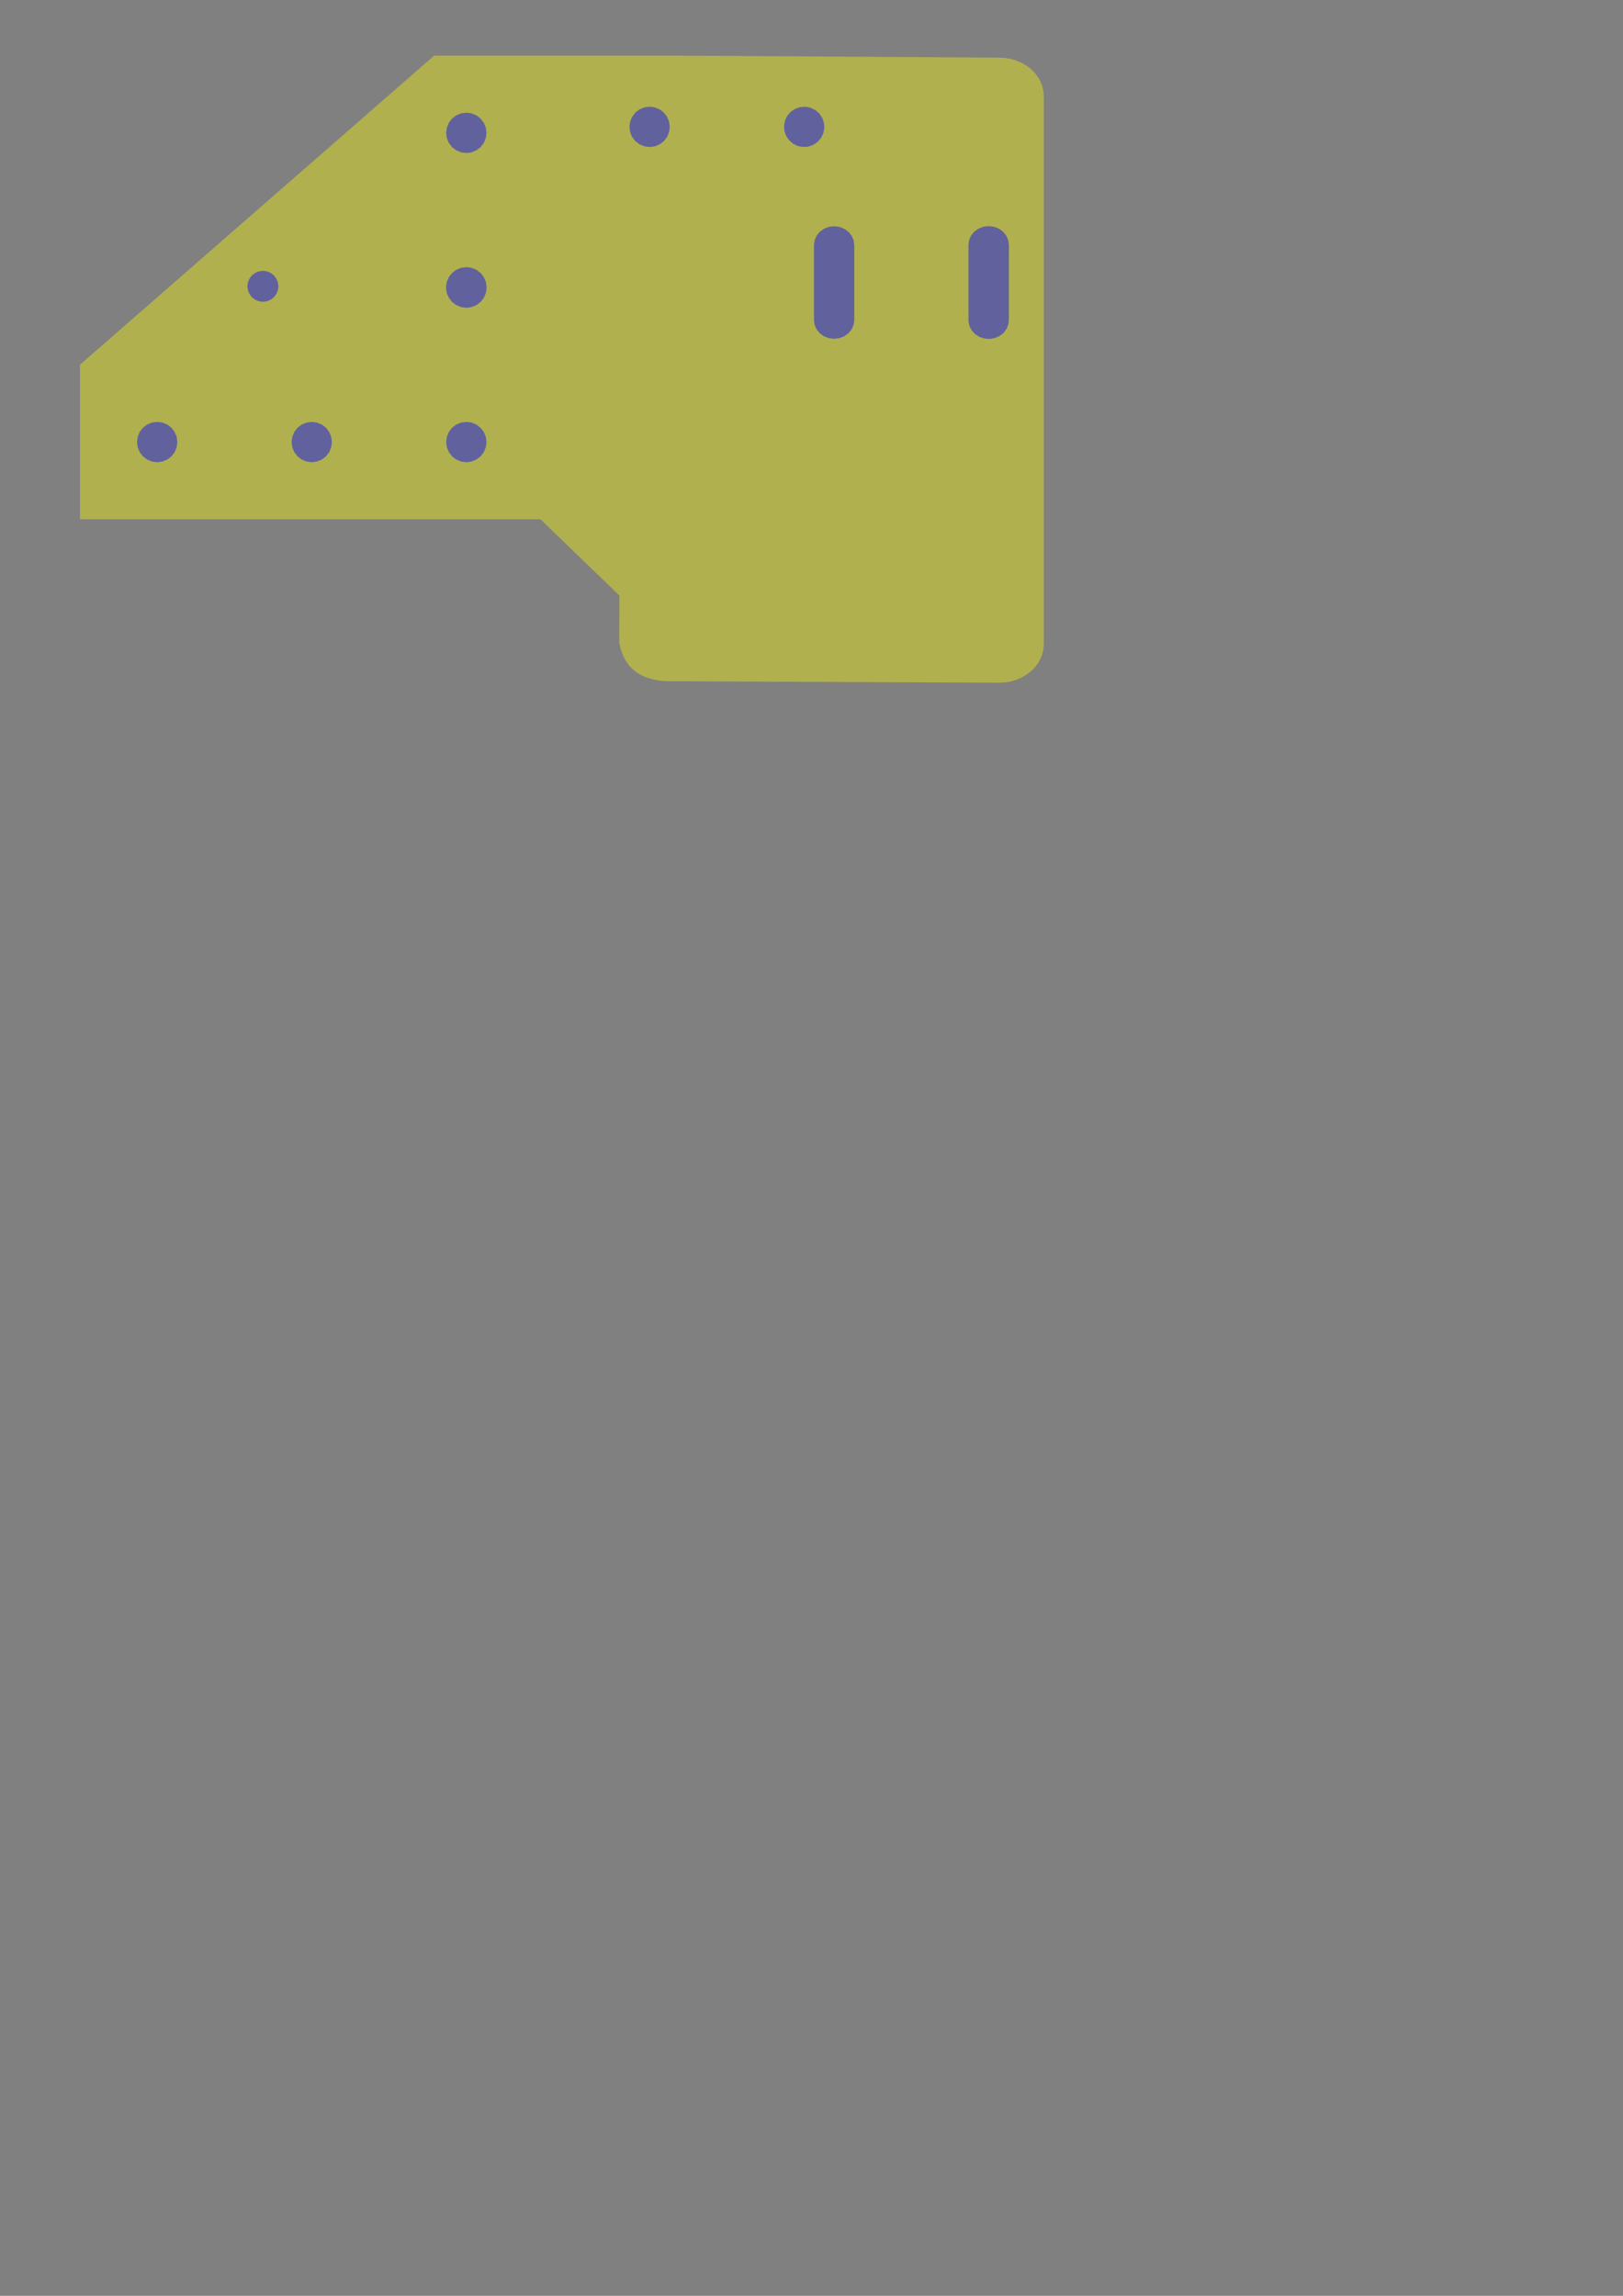 <?xml version="1.0" encoding="UTF-8" standalone="no"?>
<!-- Created with Inkscape (http://www.inkscape.org/) -->

<svg
   xmlns:dc="http://purl.org/dc/elements/1.1/"
   xmlns:cc="http://creativecommons.org/ns#"
   xmlns:rdf="http://www.w3.org/1999/02/22-rdf-syntax-ns#"
   xmlns:svg="http://www.w3.org/2000/svg"
   xmlns="http://www.w3.org/2000/svg"
   xmlns:sodipodi="http://sodipodi.sourceforge.net/DTD/sodipodi-0.dtd"
   xmlns:inkscape="http://www.inkscape.org/namespaces/inkscape"
   width="210mm"
   height="297mm"
   viewBox="0 0 744.094 1052.362"
   id="svg4642"
   version="1.1"
   inkscape:version="0.91 r13725"
   sodipodi:docname="petites_plaques_av_ar_v4_xh_diam.svg">
  <rect x="0" y="0" width="744.094" height="1052.362" fill="#808080" stroke="none"/>
  <defs
     id="defs4644" />
  <sodipodi:namedview
     id="base"
     pagecolor="#ffffff"
     bordercolor="#666666"
     borderopacity="1.0"
     inkscape:pageopacity="0.0"
     inkscape:pageshadow="2"
     inkscape:zoom="2.1205166"
     inkscape:cx="261.13329"
     inkscape:cy="875.07979"
     inkscape:document-units="mm"
     inkscape:current-layer="svg4642"
     showgrid="true"
     showguides="true"
     inkscape:guide-bbox="true"
     inkscape:window-width="1600"
     inkscape:window-height="848"
     inkscape:window-x="0"
     inkscape:window-y="28"
     inkscape:window-maximized="1"
     objecttolerance="1"
     gridtolerance="1"
     guidetolerance="1">
    <inkscape:grid
       type="xygrid"
       id="grid5249"
       empspacing="10"
       empcolor="#ff0000"
       empopacity="0.251" />
    <sodipodi:guide
       position="297.638,960.236"
       orientation="1,0"
       id="guide5251" />
    <sodipodi:guide
       position="368.504,974.409"
       orientation="1,0"
       id="guide5253" />
    <sodipodi:guide
       position="389.764,992.126"
       orientation="1,0"
       id="guide5255" />
    <sodipodi:guide
       position="72.192,856.939"
       orientation="1,0"
       id="guide4147" />
    <sodipodi:guide
       position="65.589,849.776"
       orientation="0,1"
       id="guide4149" />
  </sodipodi:namedview>
  <path
     sodipodi:nodetypes="ccccccccccccccccccccccccccccccccccccccccccccccccc"
     id="path4326"
     style="fill:#0000ff;fill-opacity:1;stroke:none;stroke-linecap:round"
     d="M 295.428,67.086 296.625,67.244 297.822,67.401 299.018,67.244 300.215,67.086 301.33,66.625 302.445,66.163 303.403,65.428 304.36,64.693 305.095,63.736 305.83,62.778 306.292,61.663 306.754,60.548 306.911,59.351 307.069,58.154 306.911,56.958 306.754,55.761 306.292,54.646 305.83,53.531 305.095,52.573 304.36,51.616 303.403,50.881 302.445,50.146 301.33,49.684 300.215,49.222 299.018,49.065 297.822,48.907 296.625,49.065 295.428,49.222 294.313,49.684 293.198,50.146 292.241,50.881 291.283,51.616 290.548,52.573 289.814,53.531 289.352,54.646 288.89,55.761 288.732,56.958 288.575,58.154 288.732,59.351 288.89,60.548 289.352,61.663 289.814,62.778 290.548,63.736 291.283,64.693 292.241,65.428 293.198,66.163 294.313,66.625 Z"
     inkscape:connector-curvature="0" />
  <path
     sodipodi:nodetypes="ccccccccccccccccccccccccccccccccccccccccccccccccc"
     id="path4328"
     style="fill:#0000ff;fill-opacity:1;stroke:none;stroke-linecap:round"
     d="M 220.333,54.362 219.375,53.627 218.418,52.892 217.302,52.431 216.187,51.969 214.991,51.811 213.794,51.654 212.597,51.811 211.401,51.969 210.286,52.431 209.17,52.892 208.213,53.627 207.255,54.362 206.521,55.32 205.786,56.277 205.324,57.392 204.862,58.507 204.704,59.704 204.547,60.901 204.704,62.097 204.862,63.294 205.324,64.409 205.786,65.524 206.521,66.482 207.255,67.439 208.213,68.174 209.17,68.909 210.286,69.371 211.401,69.833 212.597,69.99 213.794,70.148 214.991,69.99 216.187,69.833 217.302,69.371 218.418,68.909 219.375,68.174 220.333,67.439 221.067,66.482 221.802,65.524 222.264,64.409 222.726,63.294 222.884,62.097 223.041,60.901 222.884,59.704 222.726,58.507 222.264,57.392 221.802,56.277 221.067,55.32 Z"
     inkscape:connector-curvature="0" />
  <path
     sodipodi:nodetypes="ccccccccccccccccccccccccccccccccccccccccccccccccc"
     id="path4332"
     style="fill:#0000ff;fill-opacity:1;stroke:none;stroke-linecap:round"
     d="M 370.527,67.218 369.323,67.301 368.119,67.385 366.934,67.154 365.749,66.923 364.664,66.393 363.58,65.863 362.669,65.071 361.759,64.279 361.084,63.278 360.41,62.277 360.017,61.135 359.625,59.994 359.541,58.789 359.458,57.585 359.688,56.4 359.919,55.216 360.449,54.131 360.979,53.046 361.771,52.136 362.564,51.225 363.565,50.551 364.566,49.876 365.707,49.484 366.849,49.091 368.053,49.008 369.257,48.924 370.442,49.155 371.627,49.386 372.711,49.916 373.796,50.445 374.707,51.238 375.617,52.03 376.292,53.031 376.966,54.032 377.359,55.174 377.751,56.315 377.835,57.519 377.918,58.724 377.687,59.908 377.456,61.093 376.927,62.178 376.397,63.263 375.605,64.173 374.812,65.084 373.811,65.758 372.81,66.433 371.669,66.825 Z"
     inkscape:connector-curvature="0" />
  <path
     sodipodi:nodetypes="ccccccccccccccccccccccccccccccccccccccccccccccccc"
     id="path4334"
     style="fill:#0000ff;fill-opacity:1;stroke:none;stroke-linecap:round"
     d="M 204.79,129.354 205.255,128.23 205.721,127.106 206.462,126.141 207.202,125.175 208.168,124.435 209.133,123.694 210.257,123.228 211.381,122.763 212.588,122.604 213.794,122.445 215,122.604 216.207,122.763 217.331,123.228 218.455,123.694 219.42,124.435 220.385,125.175 221.126,126.141 221.867,127.106 222.333,128.23 222.798,129.354 222.957,130.56 223.116,131.767 222.957,132.973 222.798,134.179 222.333,135.304 221.867,136.428 221.126,137.393 220.385,138.358 219.42,139.099 218.455,139.84 217.331,140.305 216.207,140.771 215,140.93 213.794,141.089 212.588,140.93 211.381,140.771 210.257,140.305 209.133,139.84 208.168,139.099 207.202,138.358 206.462,137.393 205.721,136.428 205.255,135.304 204.79,134.179 204.631,132.973 204.472,131.767 204.631,130.56 Z"
     inkscape:connector-curvature="0" />
  <path
     sodipodi:nodetypes="ccccccccccccccccccccccccccccccccccccccccccccccccc"
     id="path4336"
     style="fill:#0000ff;fill-opacity:1;stroke:none;stroke-linecap:round"
     d="M 152.175,202.633 152.017,203.83 151.86,205.026 151.398,206.141 150.936,207.256 150.201,208.214 149.466,209.172 148.509,209.906 147.551,210.641 146.436,211.103 145.321,211.565 144.124,211.722 142.928,211.88 141.731,211.722 140.535,211.565 139.419,211.103 138.304,210.641 137.347,209.906 136.389,209.172 135.654,208.214 134.92,207.256 134.458,206.141 133.996,205.026 133.838,203.83 133.681,202.633 133.838,201.436 133.996,200.24 134.458,199.124 134.92,198.009 135.654,197.052 136.389,196.094 137.347,195.359 138.304,194.625 139.419,194.163 140.535,193.701 141.731,193.543 142.928,193.386 144.124,193.543 145.321,193.701 146.436,194.163 147.551,194.625 148.509,195.359 149.466,196.094 150.201,197.052 150.936,198.009 151.398,199.124 151.86,200.24 152.017,201.436 Z"
     inkscape:connector-curvature="0" />
  <path
     sodipodi:nodetypes="ccccccccccccccccccccccccccccccccccccccccccccccccc"
     id="path4338"
     style="fill:#0000ff;fill-opacity:1;stroke:none;stroke-linecap:round"
     d="M 204.862,205.026 204.704,203.83 204.547,202.633 204.704,201.436 204.862,200.24 205.324,199.124 205.786,198.009 206.521,197.052 207.255,196.094 208.213,195.359 209.17,194.625 210.286,194.163 211.401,193.701 212.597,193.543 213.794,193.386 214.991,193.543 216.187,193.701 217.302,194.163 218.418,194.625 219.375,195.359 220.333,196.094 221.067,197.052 221.802,198.009 222.264,199.124 222.726,200.24 222.884,201.436 223.041,202.633 222.884,203.83 222.726,205.026 222.264,206.141 221.802,207.256 221.067,208.214 220.333,209.172 219.375,209.906 218.418,210.641 217.302,211.103 216.187,211.565 214.991,211.722 213.794,211.88 212.597,211.722 211.401,211.565 210.286,211.103 209.17,210.641 208.213,209.906 207.255,209.172 206.521,208.214 205.786,207.256 205.324,206.141 Z"
     inkscape:connector-curvature="0" />
  <path
     sodipodi:nodetypes="ccccccccccccccccccccccccccccccccccccccccccccccccc"
     id="path4340"
     style="fill:#0000ff;fill-opacity:1;stroke:none;stroke-linecap:round"
     d="M 80.994,200.24 81.151,201.436 81.309,202.633 81.151,203.83 80.994,205.026 80.532,206.141 80.07,207.256 79.335,208.214 78.6,209.172 77.643,209.906 76.685,210.641 75.57,211.103 74.455,211.565 73.258,211.722 72.062,211.88 70.865,211.722 69.668,211.565 68.553,211.103 67.438,210.641 66.481,209.906 65.523,209.172 64.788,208.214 64.054,207.256 63.592,206.141 63.13,205.026 62.972,203.83 62.815,202.633 62.972,201.436 63.13,200.24 63.592,199.124 64.054,198.009 64.788,197.052 65.523,196.094 66.481,195.359 67.438,194.625 68.553,194.163 69.668,193.701 70.865,193.543 72.062,193.386 73.258,193.543 74.455,193.701 75.57,194.163 76.685,194.625 77.643,195.359 78.6,196.094 79.335,197.052 80.07,198.009 80.532,199.124 Z"
     inkscape:connector-curvature="0" />
  <path
     sodipodi:nodetypes="ccccccccccccccccccccccccccccccccccccccccccccccccc"
     id="path4334-4"
     style="fill:#0000ff;fill-opacity:1;stroke:none;stroke-width:0.757;stroke-linecap:round"
     d="M 113.67,129.41 114.025,128.553 114.38,127.696 114.945,126.96 115.509,126.224 116.245,125.66 116.981,125.095 117.838,124.74 118.695,124.385 119.614,124.264 120.534,124.143 121.453,124.264 122.373,124.385 123.23,124.74 124.087,125.095 124.822,125.66 125.558,126.224 126.123,126.96 126.687,127.696 127.042,128.553 127.397,129.41 127.518,130.329 127.639,131.249 127.518,132.168 127.397,133.088 127.042,133.945 126.687,134.802 126.123,135.538 125.558,136.273 124.822,136.838 124.087,137.403 123.23,137.757 122.373,138.112 121.453,138.233 120.534,138.355 119.614,138.233 118.695,138.112 117.838,137.757 116.981,137.403 116.245,136.838 115.509,136.273 114.945,135.538 114.38,134.802 114.025,133.945 113.67,133.088 113.549,132.168 113.428,131.249 113.549,130.329 Z"
     inkscape:connector-curvature="0" />
  <path
     sodipodi:nodetypes="ccccccccccccccccccccccccccccccccccccccccccccccccccccc"
     id="path4324-6-0"
     style="fill:#0000ff;fill-opacity:1;stroke:none;stroke-width:1.014;stroke-linecap:round"
     d="M 391.659,112.452 391.522,111.337 391.385,110.222 390.942,109.177 390.5,108.133 389.781,107.231 389.063,106.328 388.118,105.63 387.174,104.931 386.067,104.484 384.96,104.037 383.766,103.871 382.573,103.705 381.374,103.833 380.175,103.96 379.052,104.372 377.929,104.784 376.96,105.452 375.99,106.12 375.239,106.999 374.488,107.878 374.007,108.907 373.526,109.937 373.348,111.048 373.17,112.158 373.17,129.434 373.169,146.709 373.326,147.823 373.484,148.936 373.946,149.973 374.408,151.01 375.142,151.901 375.877,152.791 376.834,153.475 377.792,154.158 378.907,154.588 380.022,155.017 381.218,155.164 382.415,155.311 383.611,155.164 384.808,155.017 385.922,154.588 387.037,154.158 387.995,153.475 388.952,152.791 389.687,151.901 390.422,151.01 390.883,149.973 391.345,148.936 391.503,147.823 391.66,146.709 391.659,129.581 Z"
     inkscape:connector-curvature="0" />
  <path
     sodipodi:nodetypes="ccccccccccccccccccccccccccccccccccccccccccccccccccccc"
     id="path4330-2-8"
     style="fill:#0000ff;fill-opacity:1;stroke:none;stroke-width:1.014;stroke-linecap:round"
     d="M 444,112.26 444.158,111.144 444.316,110.028 444.779,108.988 445.242,107.948 445.978,107.055 446.715,106.162 447.675,105.477 448.635,104.792 449.752,104.361 450.87,103.93 452.07,103.783 453.269,103.636 454.469,103.783 455.669,103.93 456.786,104.361 457.904,104.792 458.864,105.477 459.824,106.162 460.561,107.055 461.297,107.948 461.76,108.988 462.223,110.028 462.381,111.144 462.539,112.26 462.53,129.23 462.52,146.201 462.44,147.324 462.359,148.447 461.968,149.512 461.578,150.578 460.904,151.513 460.231,152.448 459.32,153.189 458.41,153.93 457.324,154.427 456.238,154.923 455.051,155.141 453.864,155.36 452.657,155.285 451.449,155.209 450.304,154.846 449.159,154.483 448.154,153.857 447.148,153.23 446.352,152.383 445.555,151.536 445.022,150.525 444.488,149.515 444.253,148.411 444.019,147.307 444.009,129.783 Z"
     inkscape:connector-curvature="0" />
  <path
     sodipodi:nodetypes="ccccccccccccccccccccccccccccccccccccccccccccccccccccccccccccccccccccccccccccccccccccccccccccccccccc"
     id="path4322"
     style="fill:#ffff00;stroke:none;stroke-width:1.07;stroke-linecap:round;stroke-miterlimit:4;stroke-dasharray:none;fill-opacity:1;opacity:0.381"
     d="M 199.039,238.031 247.787,238.031 283.955,272.968 283.897,294.485 284.126,295.632 284.388,296.733 284.683,297.788 285.011,298.8 285.371,299.768 285.763,300.693 286.185,301.576 286.638,302.417 287.12,303.218 287.631,303.98 288.171,304.702 288.739,305.386 289.335,306.033 289.957,306.643 290.606,307.218 291.28,307.757 291.979,308.262 292.703,308.733 293.451,309.172 294.223,309.579 295.017,309.954 295.834,310.299 296.672,310.615 297.532,310.902 298.412,311.16 299.312,311.391 300.232,311.596 301.17,311.775 302.127,311.929 303.102,312.059 304.094,312.165 305.102,312.248 458.264,312.952 459.588,312.876 460.913,312.8 462.215,312.574 463.517,312.348 464.774,311.976 466.031,311.604 467.222,311.091 468.412,310.579 469.516,309.936 470.62,309.292 471.618,308.528 472.616,307.765 473.491,306.894 474.366,306.023 475.104,305.06 475.841,304.097 476.428,303.058 477.016,302.019 477.442,300.922 477.869,299.825 478.128,298.689 478.387,297.553 478.474,296.397 478.561,295.241 478.561,132.688 478.561,44.134 478.474,42.978 478.387,41.823 478.128,40.687 477.869,39.55 477.442,38.454 477.016,37.357 476.428,36.318 475.841,35.279 475.104,34.316 474.366,33.353 473.491,32.482 472.616,31.611 471.618,30.847 470.62,30.083 469.516,29.44 468.412,28.796 467.222,28.284 466.031,27.772 464.774,27.399 463.517,27.027 462.215,26.801 460.913,26.575 459.588,26.499 458.264,26.424 310.671,25.503 199.039,25.503 141.736,75.504 84.433,125.505 77.257,131.767 70.081,138.028 53.373,152.608 36.664,167.188 36.664,202.609 36.664,238.031 117.851,238.031 Z"
     inkscape:connector-curvature="0" />
</svg>
